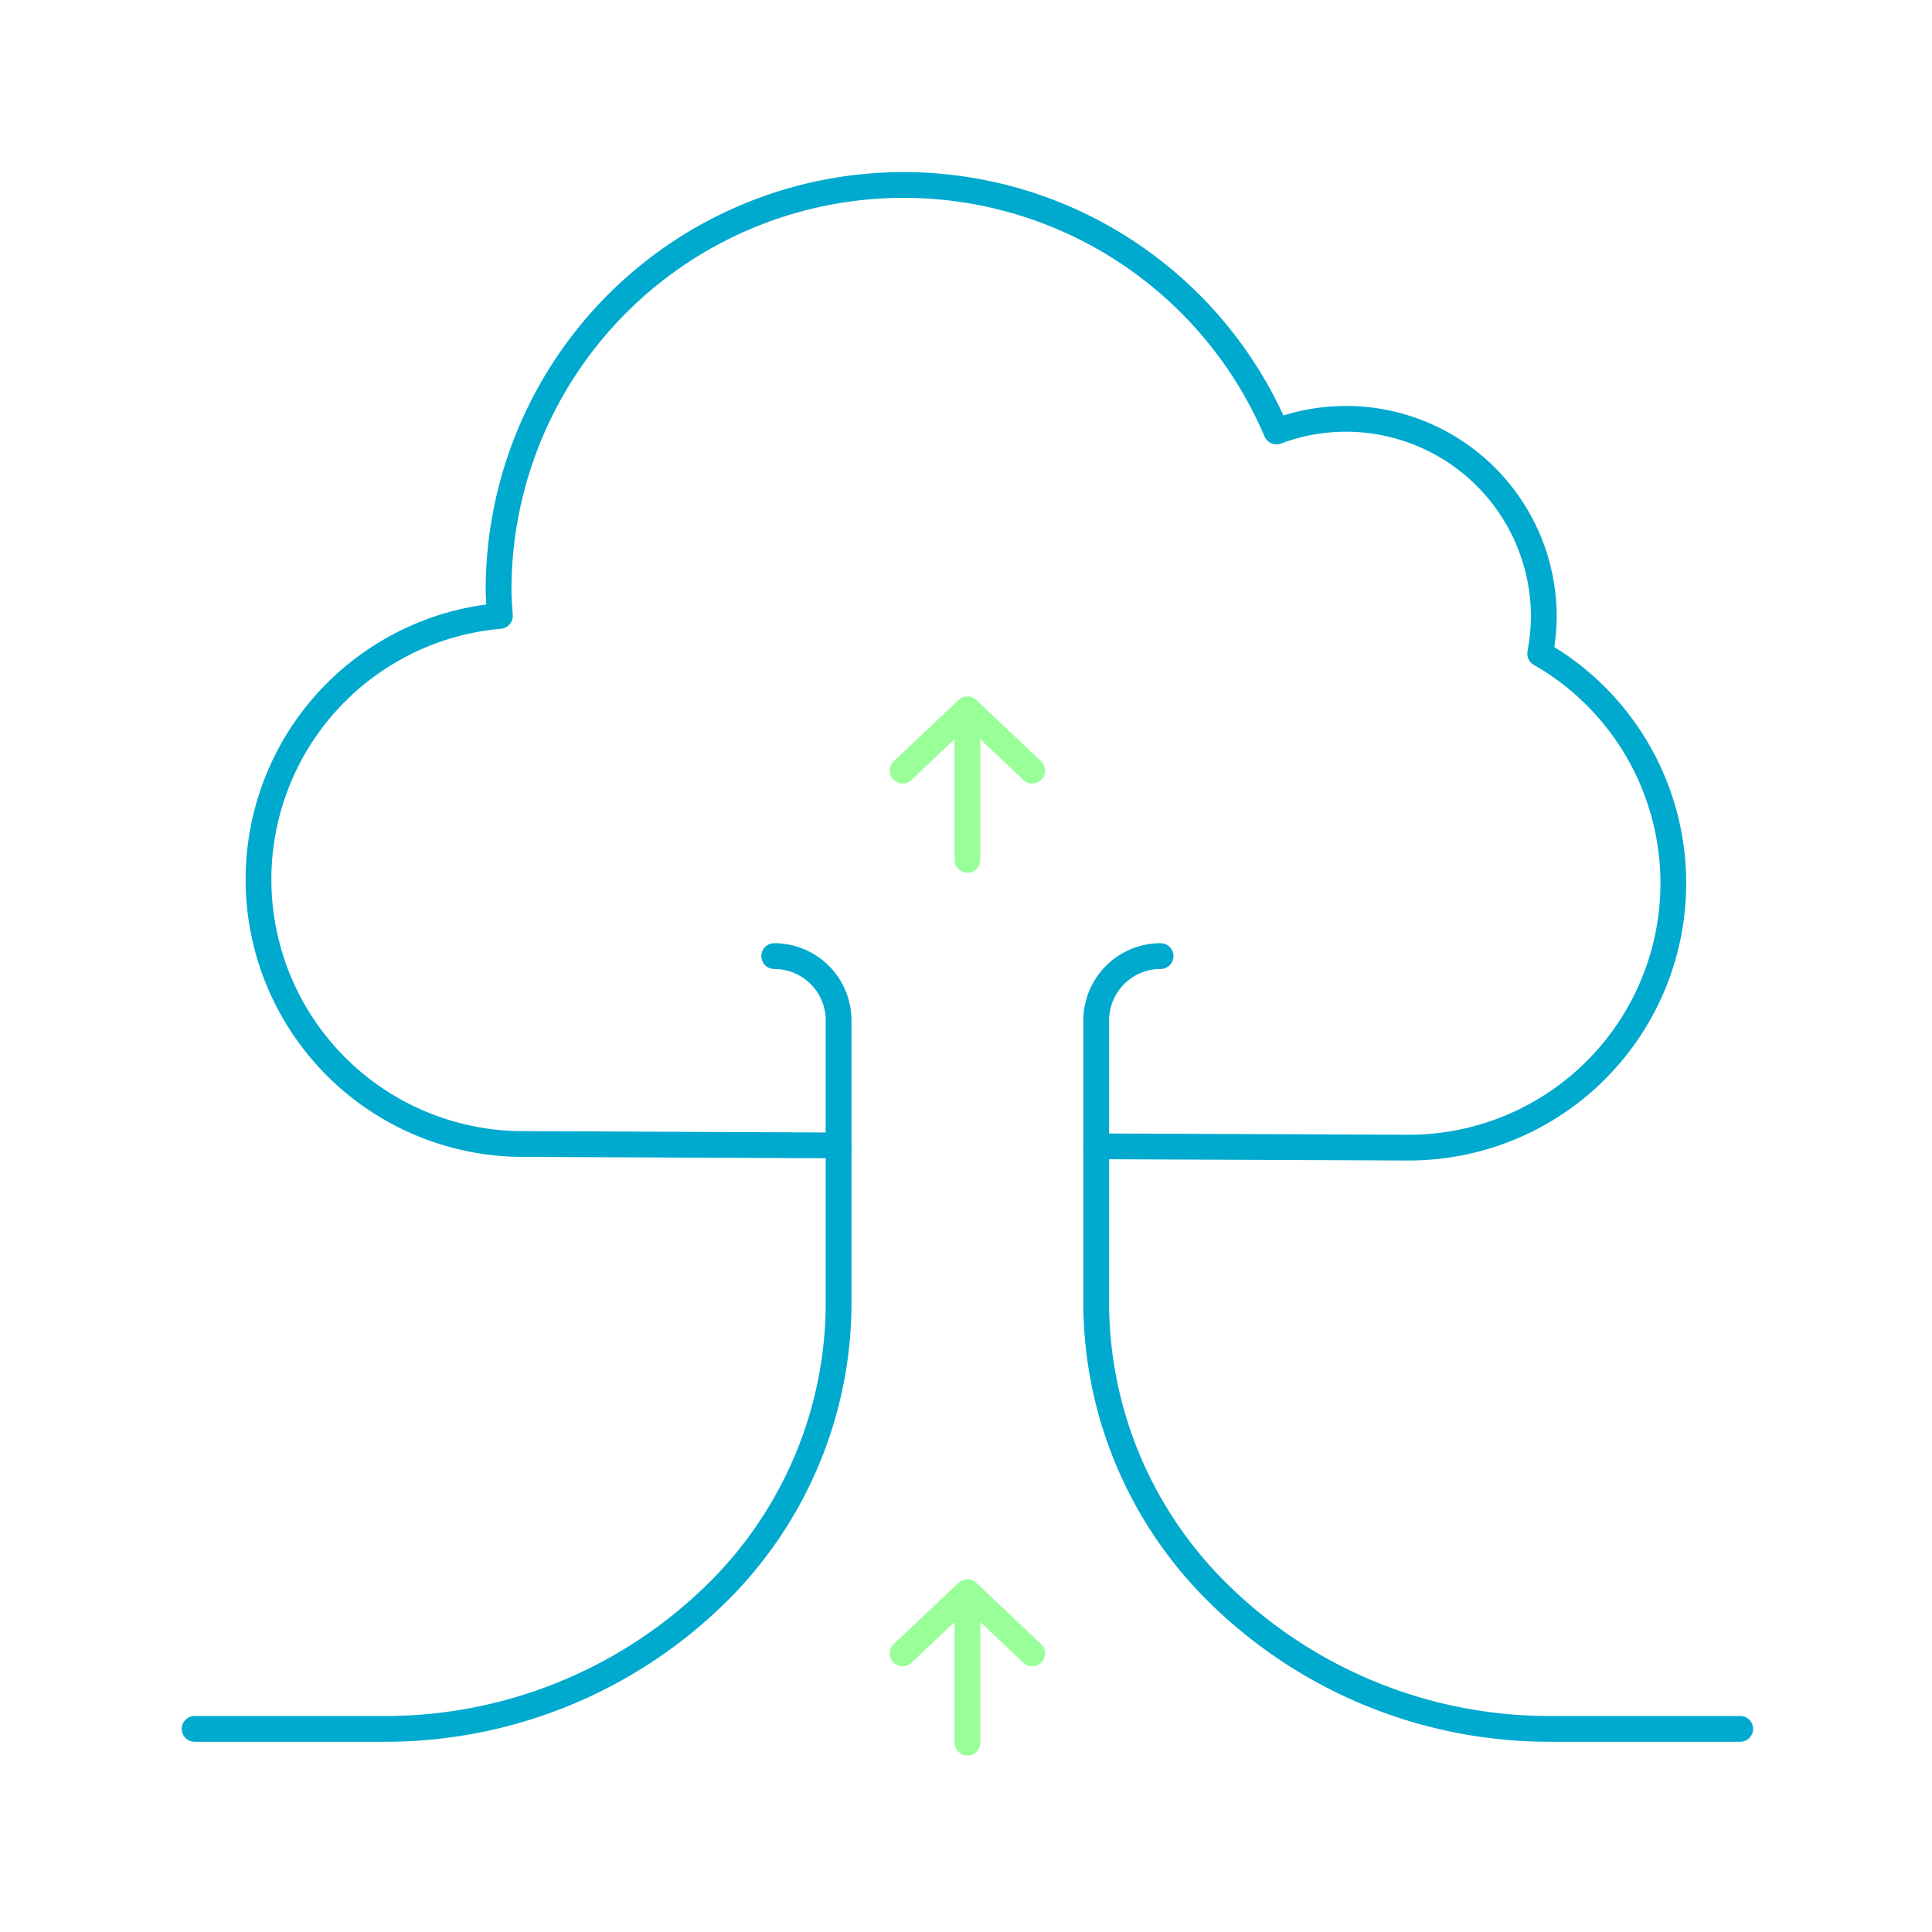 <?xml version="1.0" encoding="UTF-8"?>
<svg xmlns="http://www.w3.org/2000/svg" id="Layer_1" data-name="Layer 1" width="150" height="150" viewBox="0 0 150 150">
  <defs>
    <style>.cls-1,.cls-2{fill:none;stroke-linecap:round;stroke-linejoin:round;stroke-width:2px;}.cls-1{stroke:#00a9ce;}.cls-2{stroke:#9f9;}</style>
  </defs>
  <path class="cls-1" d="M85.11,89l24.17.1a20.53,20.53,0,0,0,10.3-38.35,17,17,0,0,0,.28-2.69A15.36,15.36,0,0,0,99.1,33.5,31.45,31.45,0,0,0,38.71,45.67c0,.72.06,1.43.1,2.15a20.54,20.54,0,0,0,2,41l24.3.11"></path>
  <path class="cls-1" d="M60.11,74.23h0a5,5,0,0,1,5,5v21.89a31.64,31.64,0,0,1-9.26,22.37h0a36.65,36.65,0,0,1-25.92,10.74H15.11"></path>
  <path class="cls-1" d="M90.11,74.23h0a5,5,0,0,0-5,5v21.89a31.65,31.65,0,0,0,9.27,22.37h0a36.61,36.61,0,0,0,25.91,10.74h14.82"></path>
  <line class="cls-2" x1="75.11" y1="135.3" x2="75.11" y2="124.02"></line>
  <polyline class="cls-2" points="80.14 128.37 75.11 123.61 70.08 128.37"></polyline>
  <line class="cls-2" x1="75.11" y1="66.76" x2="75.11" y2="55.48"></line>
  <polyline class="cls-2" points="80.14 59.83 75.11 55.07 70.08 59.83"></polyline>
</svg>
